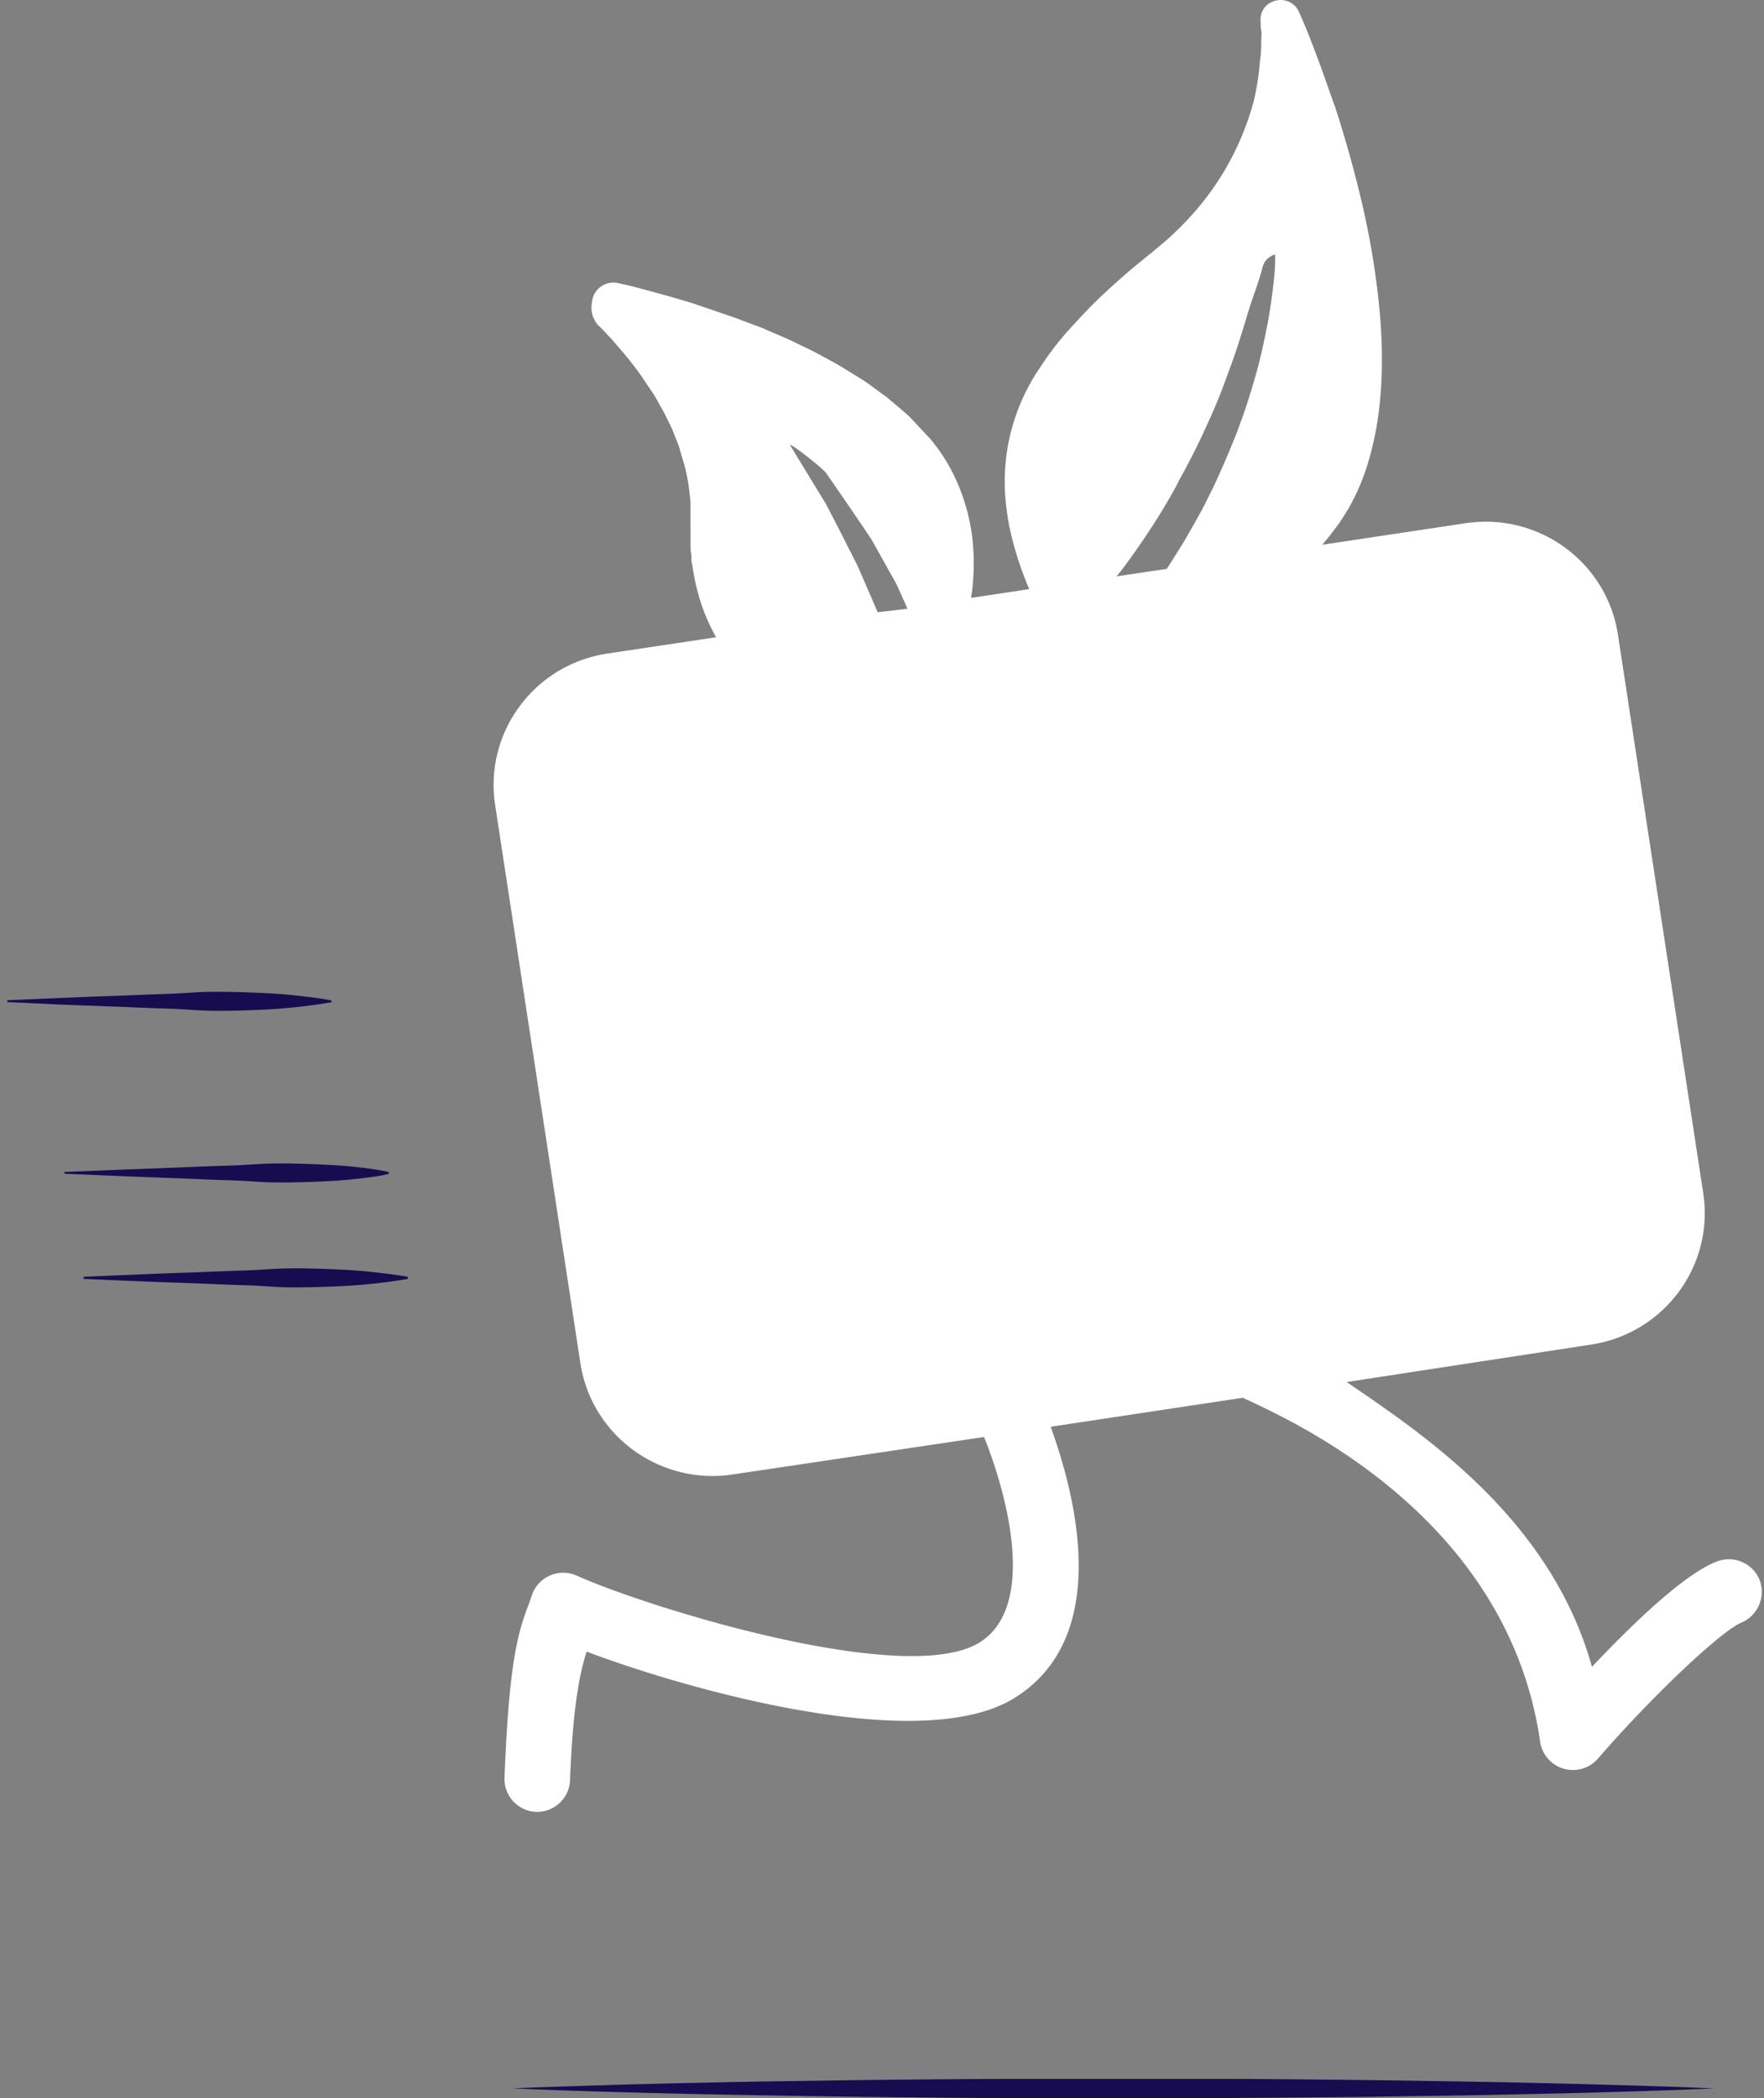 <svg xmlns="http://www.w3.org/2000/svg" width="185" height="220" viewBox="0 0 185 220">
    <rect x="0" y="0" width="185" height="220" fill="#808080" stroke="none"/>
    <g fill="none" fill-rule="nonzero">
        <path fill="#180C50" d="M6.768 122.896l5.944-.242 5.78-.218c2.002-.083 3.198-.134 5.339-.2 2.14-.067 3.261-.218 5.264-.234 2.002-.017 5.037.108 6.598.225.806.059 1.549.134 2.204.21a30.82 30.82 0 0 1 1.549.217c.45.06.892.144 1.322.25v.193c-.409.106-.83.19-1.26.25-.465.067-.956.143-1.611.218-.655.075-1.348.142-2.153.209-1.6.125-4.546.234-6.536.226-1.99-.009-3.035-.176-5.176-.235-2.14-.058-3.173-.125-5.175-.2-2.002-.075-4.533-.167-6.145-.234l-5.944-.251v-.184zM.768 104.887l5.704-.243c1.6-.067 3.652-.15 5.654-.217 2.003-.067 3.136-.134 5.277-.201 2.14-.067 3.236-.226 5.238-.226 2.003 0 5.037.109 6.586.226.806.058 1.55.134 2.191.209.643.075 1.26.142 1.788.218a42.47 42.47 0 0 1 1.562.25v.193s-.63.109-1.562.251c-.465.067-1.082.142-1.725.217a72.07 72.07 0 0 1-2.203.21c-1.6.125-4.572.234-6.574.226-2.002-.009-3.06-.176-5.188-.235-2.128-.058-3.186-.125-5.188-.2-2.002-.076-4.244-.151-5.843-.218l-5.717-.268v-.192zM8.768 133.885l5.717-.24a700.7 700.7 0 0 1 5.667-.214c2.002-.066 3.148-.132 5.276-.198 2.128-.066 3.224-.215 5.226-.232 2.002-.016 5.037.108 6.586.223.806.058 1.549.133 2.19.207.643.074 1.26.14 1.776.214a42.99 42.99 0 0 1 1.562.248v.215s-.617.107-1.549.248c-.466.066-1.07.14-1.725.214-.655.075-1.41.14-2.204.207-1.6.123-4.57.23-6.573.223-2.002-.009-3.06-.174-5.188-.232-2.128-.057-3.186-.123-5.188-.198-2.003-.074-4.244-.148-5.856-.214l-5.717-.248v-.223z"/>
        <path fill="#FFF" d="M184.555 165.719a3.456 3.456 0 0 0-1.83-1.913 3.49 3.49 0 0 0-2.655-.066c-3.482 1.31-9.06 6.761-13.11 11.046-4.405-15.724-17.99-24.543-25.72-29.863l25.654-3.931c7.63-1.171 12.874-8.244 11.739-15.83l-8.956-58.64c-1.178-7.58-8.297-12.79-15.933-11.662l-15.075 2.267.33-.393.132-.157c.25-.302.5-.616.738-.944l.277-.367a8.65 8.65 0 0 0 .541-.76l.739-1.18a23.332 23.332 0 0 0 2.176-5.24 32.897 32.897 0 0 0 1.055-5.4c.205-1.8.293-3.612.264-5.425 0-1.755-.119-3.564-.304-5.372a84.33 84.33 0 0 0-1.754-10.483 126.411 126.411 0 0 0-2.862-10.247c-.593-1.612-1.16-3.303-1.78-4.954-.7-1.887-1.32-3.472-2.005-4.98a2.025 2.025 0 0 0-1.121-1.074 2.11 2.11 0 0 0-1.57 0 1.991 1.991 0 0 0-1.319 2.058c0 .262 0 .629.066.996.066.366 0 .694 0 1.048 0 .668 0 1.31-.132 2.123a27.6 27.6 0 0 1-.646 4.193 29.044 29.044 0 0 1-5.962 11.361 33.489 33.489 0 0 1-3.073 3.145c-.567.498-1.16.983-1.833 1.546l-.092.066-1.61 1.31a93.99 93.99 0 0 0-3.547 3.171c-1.227 1.166-2.348 2.411-3.377 3.525a32.491 32.491 0 0 0-2.928 3.853 21.137 21.137 0 0 0-3.614 13.864c.139 1.59.426 3.166.857 4.704a35.12 35.12 0 0 0 1.544 4.468l.079.197-6.08.917c0-.314.092-.616.118-.93.147-1.358.183-2.725.106-4.089a20.612 20.612 0 0 0-2.163-8.085 18.558 18.558 0 0 0-2.388-3.603l-2.084-2.228c-.171-.17-.343-.314-.5-.459l-1.016-.864-.937-.787-1.701-1.245c-.541-.406-1.095-.747-1.768-1.153l-.738-.458c-.343-.21-.673-.42-1.016-.616l-.963-.524c-.817-.446-1.754-.957-2.704-1.39l-.672-.327c-.383-.183-.778-.38-1.16-.537l-1.86-.8c-.423-.196-.871-.366-1.32-.524l-.87-.327c-.554-.21-1.108-.433-1.675-.616l-3.838-1.31a119.81 119.81 0 0 0-4.05-1.167c-1.265-.34-2.294-.642-3.719-.943a2.268 2.268 0 0 0-1.874.306 2.238 2.238 0 0 0-.975 1.62c-.178.856.04 1.746.594 2.424.488.433.818.826 1.16 1.18.344.353.607.68.91 1.022l.238.288a34.962 34.962 0 0 1 2.176 2.739l1.49 2.214.41.734c.316.563.58 1.022.804 1.494l.29.59c.163.306.309.62.436.943l.224.59c.132.314.264.629.37.943l.606 2.044c.242.939.414 1.893.514 2.857l.106.917V56.943c0 .341 0 .905.092 1.245v.315c0 .236 0 .472.092.72.182 1.334.477 2.649.884 3.932.418 1.27.957 2.5 1.61 3.669L63.66 68.54c-7.629 1.171-12.874 8.244-11.739 15.83l8.956 58.64c1.204 7.564 8.323 12.747 15.946 11.61l26.379-3.932c2.07 5.098 5.856 17.625-.488 21.556-7.73 4.783-35.124-3.8-42.206-7.01a3.49 3.49 0 0 0-2.834-.018 3.454 3.454 0 0 0-1.901 2.088c-.159.498-.33.957-.515 1.428-1.12 3.014-1.925 6.71-2.347 17.717-.06 1.884 1.415 3.466 3.31 3.551h.092c1.866 0 3.398-1.463 3.47-3.315.29-7.705 1.002-11.152 1.74-13.497 8.362 3.21 34.517 11.243 44.844 4.887 10.776-6.67 5.962-22.512 3.825-28.461l20.153-3.04c3.957 1.913 27.698 11.859 31.18 36.075a3.453 3.453 0 0 0 2.464 2.821 3.483 3.483 0 0 0 3.603-1.065c5.276-6.107 12.57-13.104 14.957-14.218a3.518 3.518 0 0 0 2.005-4.468zM118.476 58.634c.501-.682 1.002-1.415 1.477-2.11l.99-1.494c.5-.786.962-1.52 1.398-2.267.435-.747.936-1.598 1.318-2.398l.528-.956c.488-.93 1.002-1.9 1.464-2.87.264-.524.514-1.061.752-1.586l.105-.235c.211-.459.422-.905.62-1.376.449-1.01.884-2.07 1.32-3.263.434-1.193.804-2.162 1.2-3.342.395-1.179.751-2.358 1.055-3.367.58-2.018 1.319-3.761 1.714-5.373a1.84 1.84 0 0 1 1.32-1.31v.432c0 .904-.093 1.9-.238 3.119a63.218 63.218 0 0 1-.541 3.616c-.198.983-.448 2.28-.765 3.565-.25 1.074-.58 2.227-.976 3.538a55.925 55.925 0 0 1-1.16 3.46c-.199.589-.423 1.165-.66 1.729-.238.563-.449 1.14-.7 1.69-.421 1.01-.883 2.018-1.318 2.975l-.383.786c-.448.904-.95 1.913-1.49 2.857-.54.943-.936 1.65-1.398 2.437 0 0-.976 1.573-1.741 2.765l-5.276.786c.515-.603.95-1.192 1.385-1.808zm-28.634.51c-.172-.34-3.1-6.145-3.377-6.551l-3.574-5.857c-.343-.564 3.218 2.214 3.733 2.843 0 0 4.524 6.552 4.814 7.063l2.559 4.573c.158.341.712 1.56 1.173 2.621l-3.125.367c-.449-1.048-1.82-4.246-2.203-5.058z"/>
        <path fill="#180C50" d="M53.768 218.992s1.973-.093 5.41-.202c3.437-.11 8.363-.269 14.27-.387 2.953-.067 6.155-.134 9.54-.176 3.384-.042 6.952-.11 10.637-.143 3.685-.034 7.5-.067 11.382-.084h23.522c3.92 0 7.684.05 11.382.084 3.698.034 7.253.092 10.637.143a1343.347 1343.347 0 0 1 23.81.563c3.45.11 5.41.21 5.41.21s-1.973.092-5.41.21c-3.437.118-8.364.269-14.27.387-2.954.067-6.155.134-9.54.176-3.384.042-6.952.11-10.637.143-3.685.034-7.5.067-11.382.084h-23.522c-3.92 0-7.684-.05-11.382-.084-3.698-.034-7.253-.092-10.637-.143-3.385-.05-6.534-.118-9.54-.176-5.907-.126-10.82-.27-14.27-.387-3.45-.118-5.41-.218-5.41-.218z"/>
    </g>
</svg>

